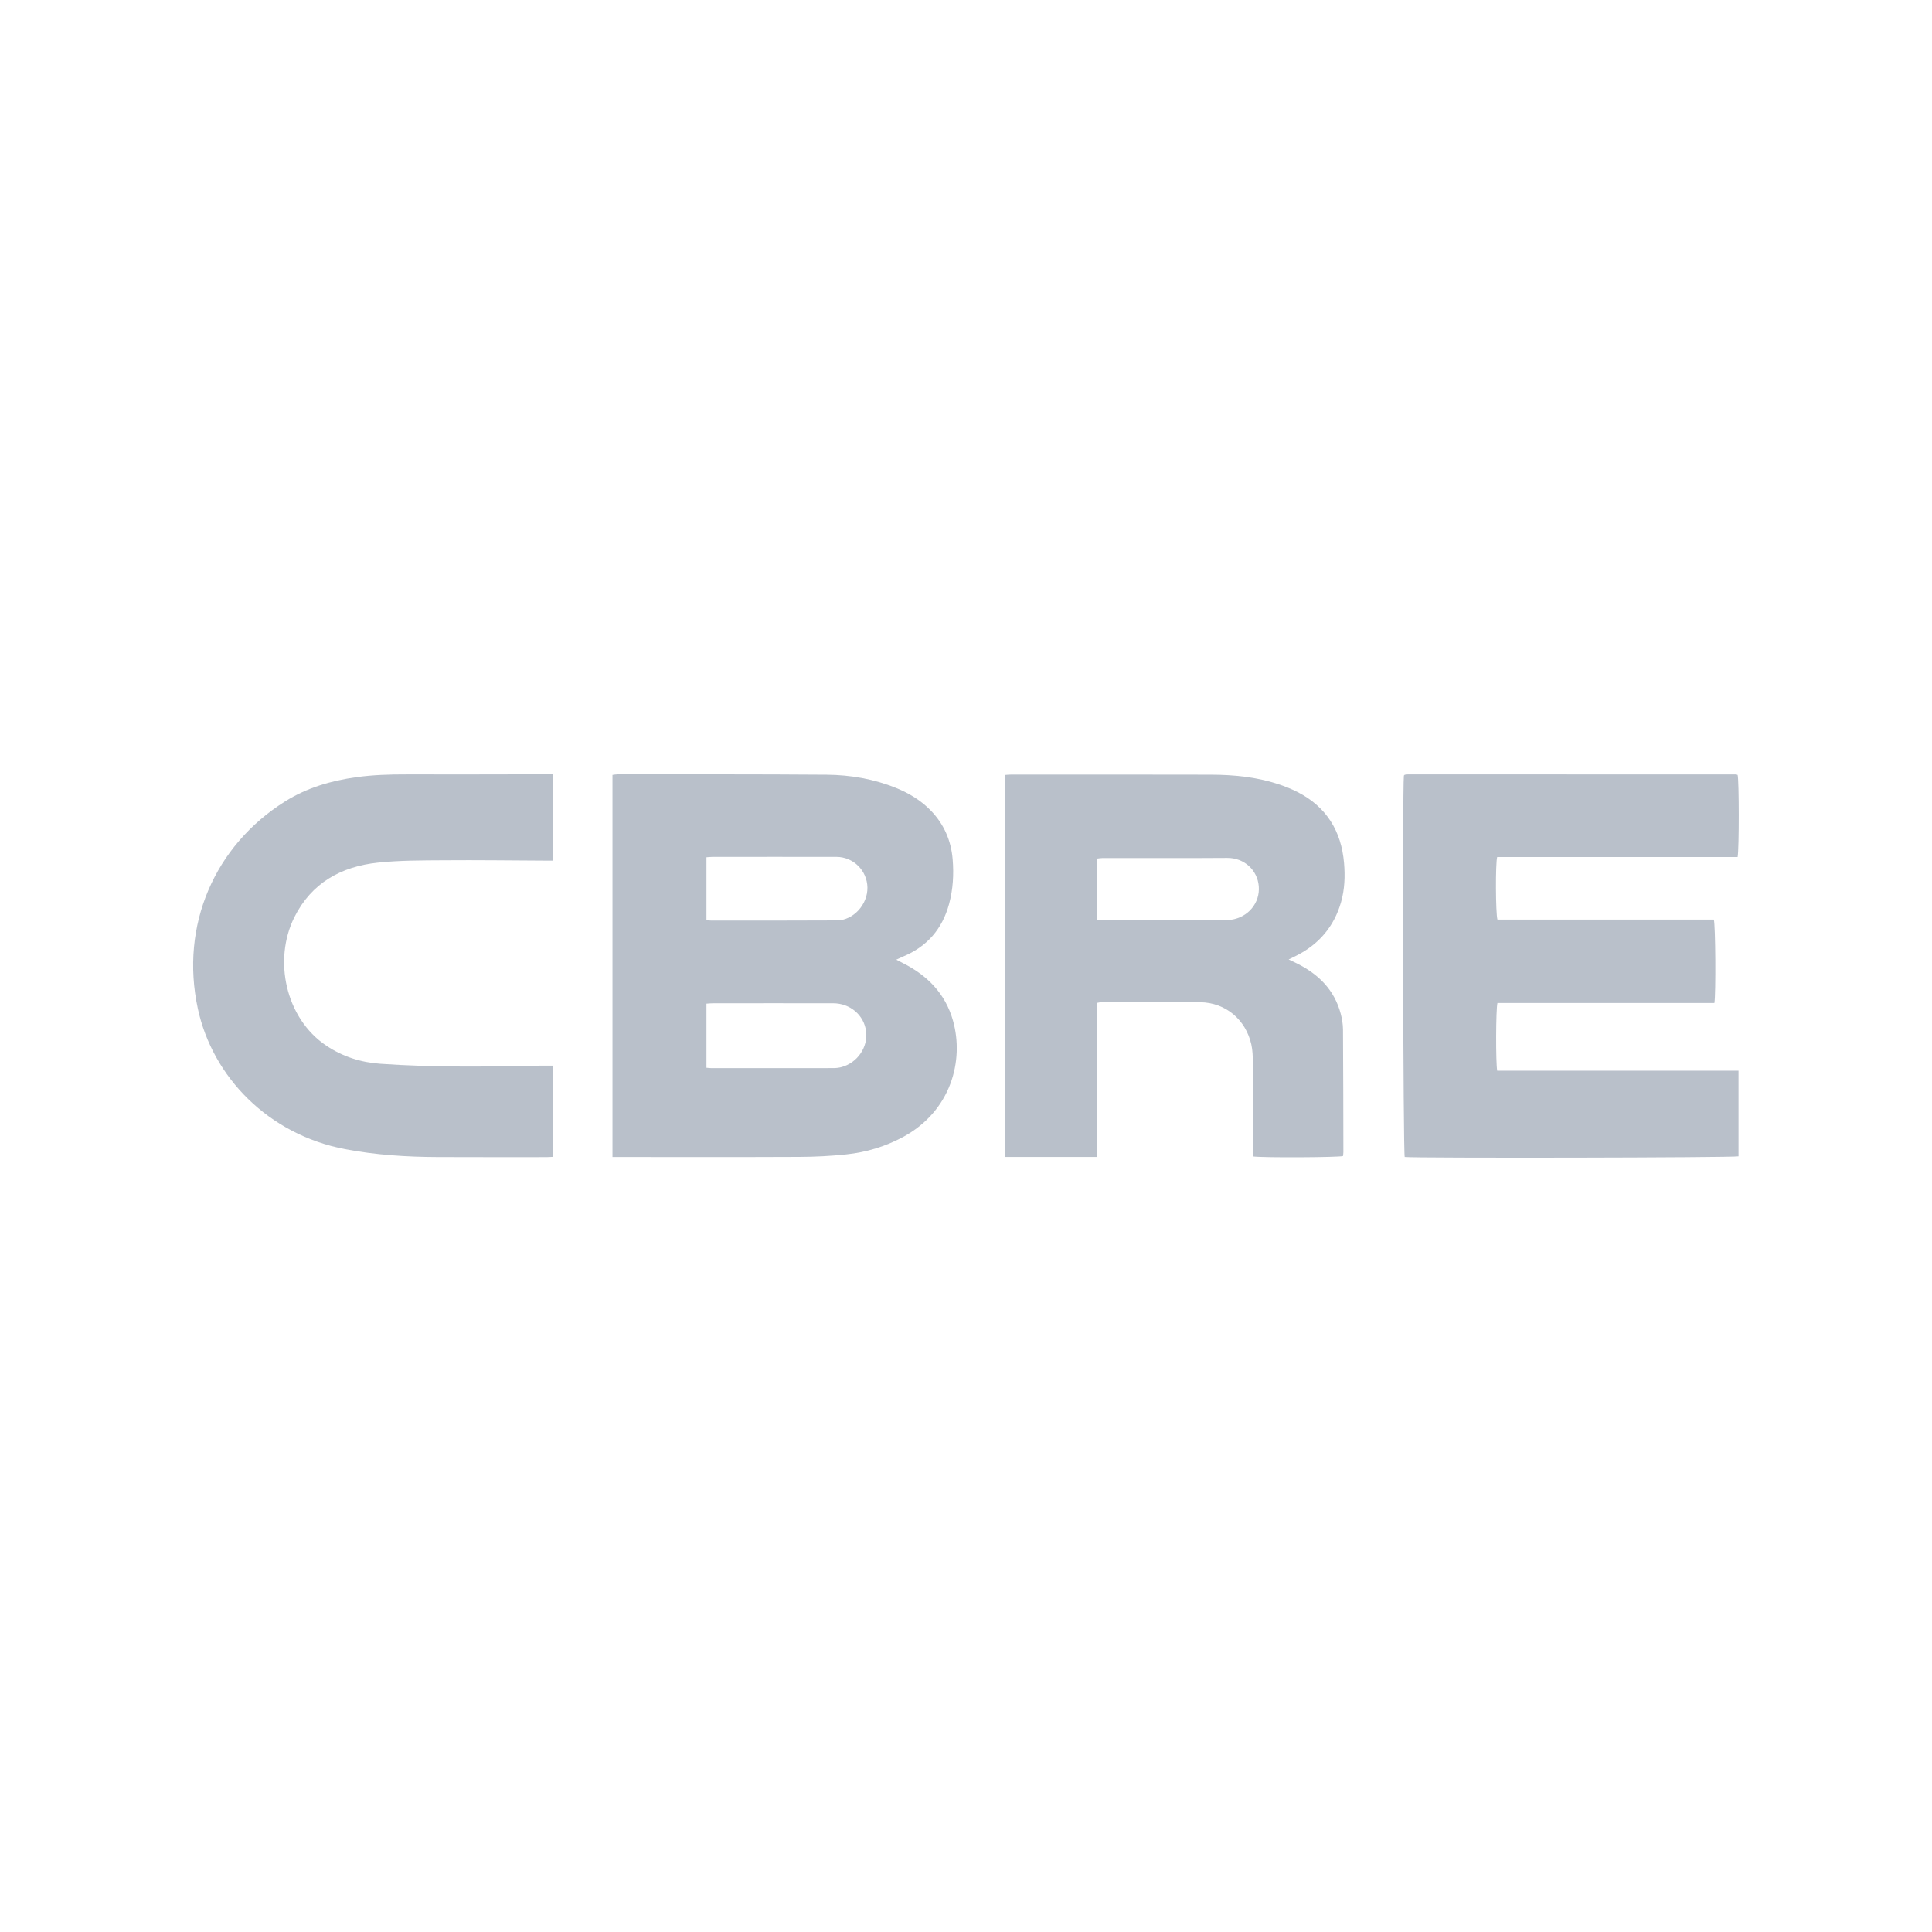 <?xml version="1.0" encoding="UTF-8"?>
<svg id="Layer_1" data-name="Layer 1" xmlns="http://www.w3.org/2000/svg" viewBox="0 0 500 500">
  <path d="M158.51,299.42v-98.87c.49-.06.92-.15,1.36-.15,18.03.01,36.06-.04,54.09.1,6.14.05,12.18,1.09,17.93,3.42,3.36,1.36,6.4,3.19,8.95,5.8,3.45,3.53,5.31,7.82,5.71,12.69.32,3.87.1,7.72-.92,11.51-1.76,6.52-5.72,11.08-11.97,13.66-.47.2-.93.43-1.7.78.74.38,1.25.65,1.77.92,6.32,3.19,10.94,7.9,12.9,14.84,2.93,10.34-.49,23.44-12.96,30.15-4.59,2.47-9.5,3.94-14.64,4.48-4.01.43-8.06.63-12.1.65-15.37.07-30.74.03-46.11.03h-2.31ZM182.82,276.33c.48.04.87.09,1.27.1,10.51,0,21.03,0,31.54-.01.74,0,1.51-.08,2.22-.28,4.07-1.14,6.8-5.15,6.3-9.2-.52-4.2-4.11-7.3-8.53-7.3-10.34-.02-20.68,0-31.02,0-.56,0-1.12.06-1.77.1v16.6ZM182.82,238.15c.53.04.87.09,1.21.09,10.86,0,21.71.02,32.57-.04,4.26-.02,7.97-4.12,7.89-8.53-.08-4.36-3.64-7.9-8-7.91-10.68-.02-21.37,0-32.05,0-.5,0-1.01.06-1.61.1v16.28Z" style="fill: #b9c0ca; stroke-width: 0px;"/>
  <path d="M449.93,277.09v22.16c-1.4.36-83.73.49-86.39.17-.4-1.24-.6-94.89-.21-98.7.04-.04.08-.08.12-.12.04-.04.08-.1.13-.1.29-.04.57-.09.86-.09,28.26,0,56.53,0,84.79.02.16,0,.32.08.47.12.38,1.33.4,19.2,0,21.25h-62.23c-.46,1.67-.4,14.55.07,16.19h56c.43,1.37.54,19.25.15,21.58h-56.15c-.41,1.54-.46,15.52-.06,17.52,10.32,0,20.7,0,31.08,0,10.39,0,20.78,0,31.39,0Z" style="fill: #b9c0ca; stroke-width: 0px;"/>
  <path d="M324.25,299.27c0-.8,0-1.55,0-2.29,0-7.34.02-14.67-.02-22.01,0-1.55-.05-3.14-.38-4.64-1.44-6.44-6.63-10.85-13.2-10.96-8.55-.14-17.11-.02-25.66,0-.28,0-.56.08-1.03.16-.05.73-.15,1.45-.15,2.18,0,11.79,0,23.57,0,35.36v2.34h-23.79v-98.84c.55-.04,1.05-.1,1.56-.1,17.28,0,34.56-.03,51.84.02,5.85.02,11.66.58,17.26,2.4,1.75.57,3.48,1.26,5.12,2.09,7.49,3.83,11.34,10.11,12.04,18.37.29,3.41.17,6.81-.78,10.14-1.83,6.36-5.78,10.94-11.67,13.89-.55.27-1.09.54-1.89.93.91.43,1.53.72,2.14,1.02,5.58,2.78,9.7,6.84,11.34,13.02.35,1.33.58,2.73.59,4.1.07,10.57.08,21.14.1,31.72,0,.34-.07.68-.1,1.01-1.24.35-20.62.46-23.31.1ZM283.86,238.04c.77.04,1.45.11,2.13.11,10.17,0,20.34,0,30.51-.01.69,0,1.39,0,2.07-.1,4.44-.62,7.55-4.34,7.2-8.68-.34-4.16-3.75-7.36-8.16-7.33-10.75.08-21.49.02-32.24.03-.49,0-.98.1-1.5.15v15.83Z" style="fill: #b9c0ca; stroke-width: 0px;"/>
  <path d="M143.17,275.8v23.58c-.68.03-1.24.08-1.8.08-9.36,0-18.72.02-28.09-.02-8.04-.03-16.03-.53-23.96-2.04-19.86-3.78-34.31-18.68-38.12-36.37-4.66-21.62,4.4-42.2,22.53-53.59,5.7-3.58,11.95-5.4,18.53-6.31,4.3-.59,8.62-.72,12.96-.71,11.9.03,23.81-.01,35.71-.03.68,0,1.36,0,2.14,0v22.34c-.84,0-1.57,0-2.3,0-8.61-.04-17.22-.16-25.83-.09-5.72.04-11.47.01-17.14.61-9.51,1-17.21,5.27-21.62,14.13-5.49,11.02-2.32,26.16,8.29,33.25,4.23,2.83,8.94,4.32,13.97,4.67,13.79.97,27.6.76,41.41.49,1.03-.02,2.07,0,3.31,0Z" style="fill: #b9c0ca; stroke-width: 0px;"/>
</svg>